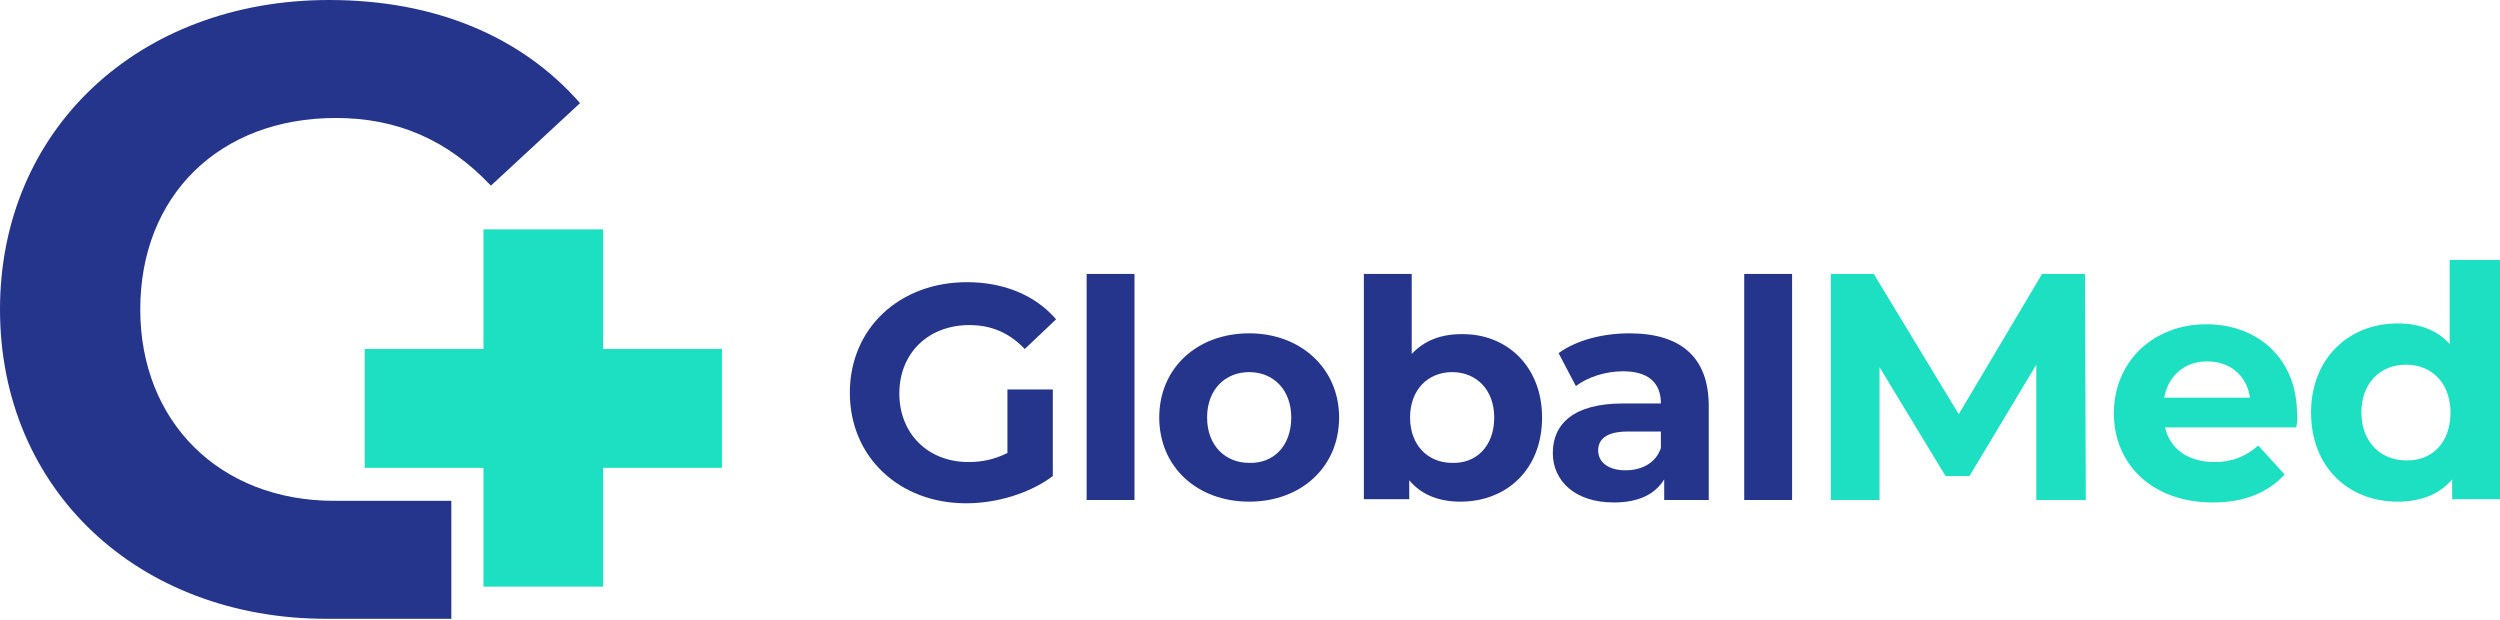<?xml version="1.0" encoding="utf-8"?>
<!-- Generator: Adobe Illustrator 25.2.1, SVG Export Plug-In . SVG Version: 6.00 Build 0)  -->
<svg version="1.1" id="Warstwa_1" xmlns="http://www.w3.org/2000/svg" xmlns:xlink="http://www.w3.org/1999/xlink" x="0px" y="0px"
	 width="303px" height="75.1px" viewBox="0 0 303 75.1" style="enable-background:new 0 0 303 75.1;" xml:space="preserve">
<style type="text/css">
	.st0{fill:#25358C;}
	.st1{fill:#1DE0C3;}
</style>
<g>
	<path class="st0" d="M122.1,47.2h5.5v10.5c-2.8,2.1-6.8,3.3-10.5,3.3C109,61,103,55.4,103,47.6s6-13.4,14.2-13.4
		c4.5,0,8.3,1.6,10.8,4.5l-3.8,3.6c-1.9-2-4.1-2.9-6.7-2.9c-5,0-8.5,3.4-8.5,8.3c0,4.8,3.4,8.3,8.4,8.3c1.6,0,3.1-0.3,4.7-1.1V47.2z
		"/>
	<path class="st0" d="M131.7,33.2h5.8v27.4h-5.8V33.2z"/>
	<path class="st0" d="M140.5,50.6c0-6,4.6-10.2,10.9-10.2s10.9,4.3,10.9,10.2c0,6-4.6,10.2-10.9,10.2S140.5,56.6,140.5,50.6z
		 M156.5,50.6c0-3.4-2.2-5.5-5.1-5.5c-2.9,0-5.1,2.1-5.1,5.5s2.2,5.5,5.1,5.5C154.3,56.2,156.5,54.1,156.5,50.6z"/>
	<path class="st0" d="M186.9,50.6c0,6.3-4.3,10.2-9.9,10.2c-2.7,0-4.8-0.9-6.2-2.6v2.3h-5.5V33.2h5.8v9.7c1.5-1.6,3.5-2.4,6-2.4
		C182.6,40.4,186.9,44.4,186.9,50.6z M181.1,50.6c0-3.4-2.2-5.5-5.1-5.5c-2.9,0-5.1,2.1-5.1,5.5s2.2,5.5,5.1,5.5
		C178.9,56.2,181.1,54.1,181.1,50.6z"/>
	<path class="st0" d="M207.1,49.2v11.4h-5.4v-2.5c-1.1,1.8-3.1,2.8-6.1,2.8c-4.7,0-7.4-2.6-7.4-6c0-3.5,2.5-6,8.5-6h4.6
		c0-2.5-1.5-3.9-4.6-3.9c-2.1,0-4.3,0.7-5.7,1.8l-2.1-4c2.2-1.6,5.4-2.4,8.6-2.4C203.6,40.4,207.1,43.2,207.1,49.2z M201.3,54.3v-2
		h-4c-2.7,0-3.6,1-3.6,2.3c0,1.4,1.2,2.4,3.3,2.4C199,57,200.7,56.1,201.3,54.3z"/>
	<path class="st0" d="M211.4,33.2h5.8v27.4h-5.8V33.2z"/>
</g>
<g>
	<path class="st1" d="M246.8,60.6V44.2l-8.1,13.5h-2.9l-8-13.2v16.1h-5.9V33.2h5.2l10.3,17l10.1-17h5.2l0.1,27.4H246.8L246.8,60.6z"
		/>
	<path class="st1" d="M278.3,51.8h-15.9c0.6,2.6,2.8,4.2,6,4.2c2.2,0,3.8-0.7,5.3-2l3.2,3.5c-2,2.2-4.9,3.4-8.7,3.4
		c-7.3,0-12-4.6-12-10.8c0-6.3,4.8-10.8,11.2-10.8c6.2,0,11,4.1,11,10.9C278.5,50.6,278.4,51.3,278.3,51.8z M262.3,48.2h10.4
		c-0.4-2.7-2.4-4.4-5.2-4.4C264.8,43.8,262.8,45.5,262.3,48.2z"/>
	<path class="st1" d="M303,31.5v29h-5.8v-2.4c-1.5,1.8-3.8,2.7-6.6,2.7c-6,0-10.5-4.2-10.5-10.8s4.6-10.8,10.5-10.8
		c2.6,0,4.8,0.8,6.3,2.5V31.5H303z M297,50c0-3.6-2.3-5.8-5.4-5.8s-5.4,2.2-5.4,5.8s2.4,5.8,5.4,5.8C294.7,55.9,297,53.7,297,50z"/>
</g>
<polygon class="st1" points="87.5,42.3 73.1,42.3 73.1,27.8 58.6,27.8 58.6,42.3 44.2,42.3 44.2,56.7 58.6,56.7 58.6,71.1 
	73.1,71.1 73.1,56.7 87.5,56.7 "/>
<path class="st0" d="M41.1,60.7c-0.2,0-0.4,0-0.6,0C26.6,60.7,17,51.1,17,37.5c0-13.8,9.6-23.2,23.7-23.2c7.4,0,13.5,2.6,18.8,8.2
	l10.8-10C63.2,4.4,52.7,0,39.9,0C16.8,0,0,15.7,0,37.5C0,59.4,16.8,75,39.6,75c5.3,0,10.2,0,15.1,0V60.7H41.1z"/>
</svg>
